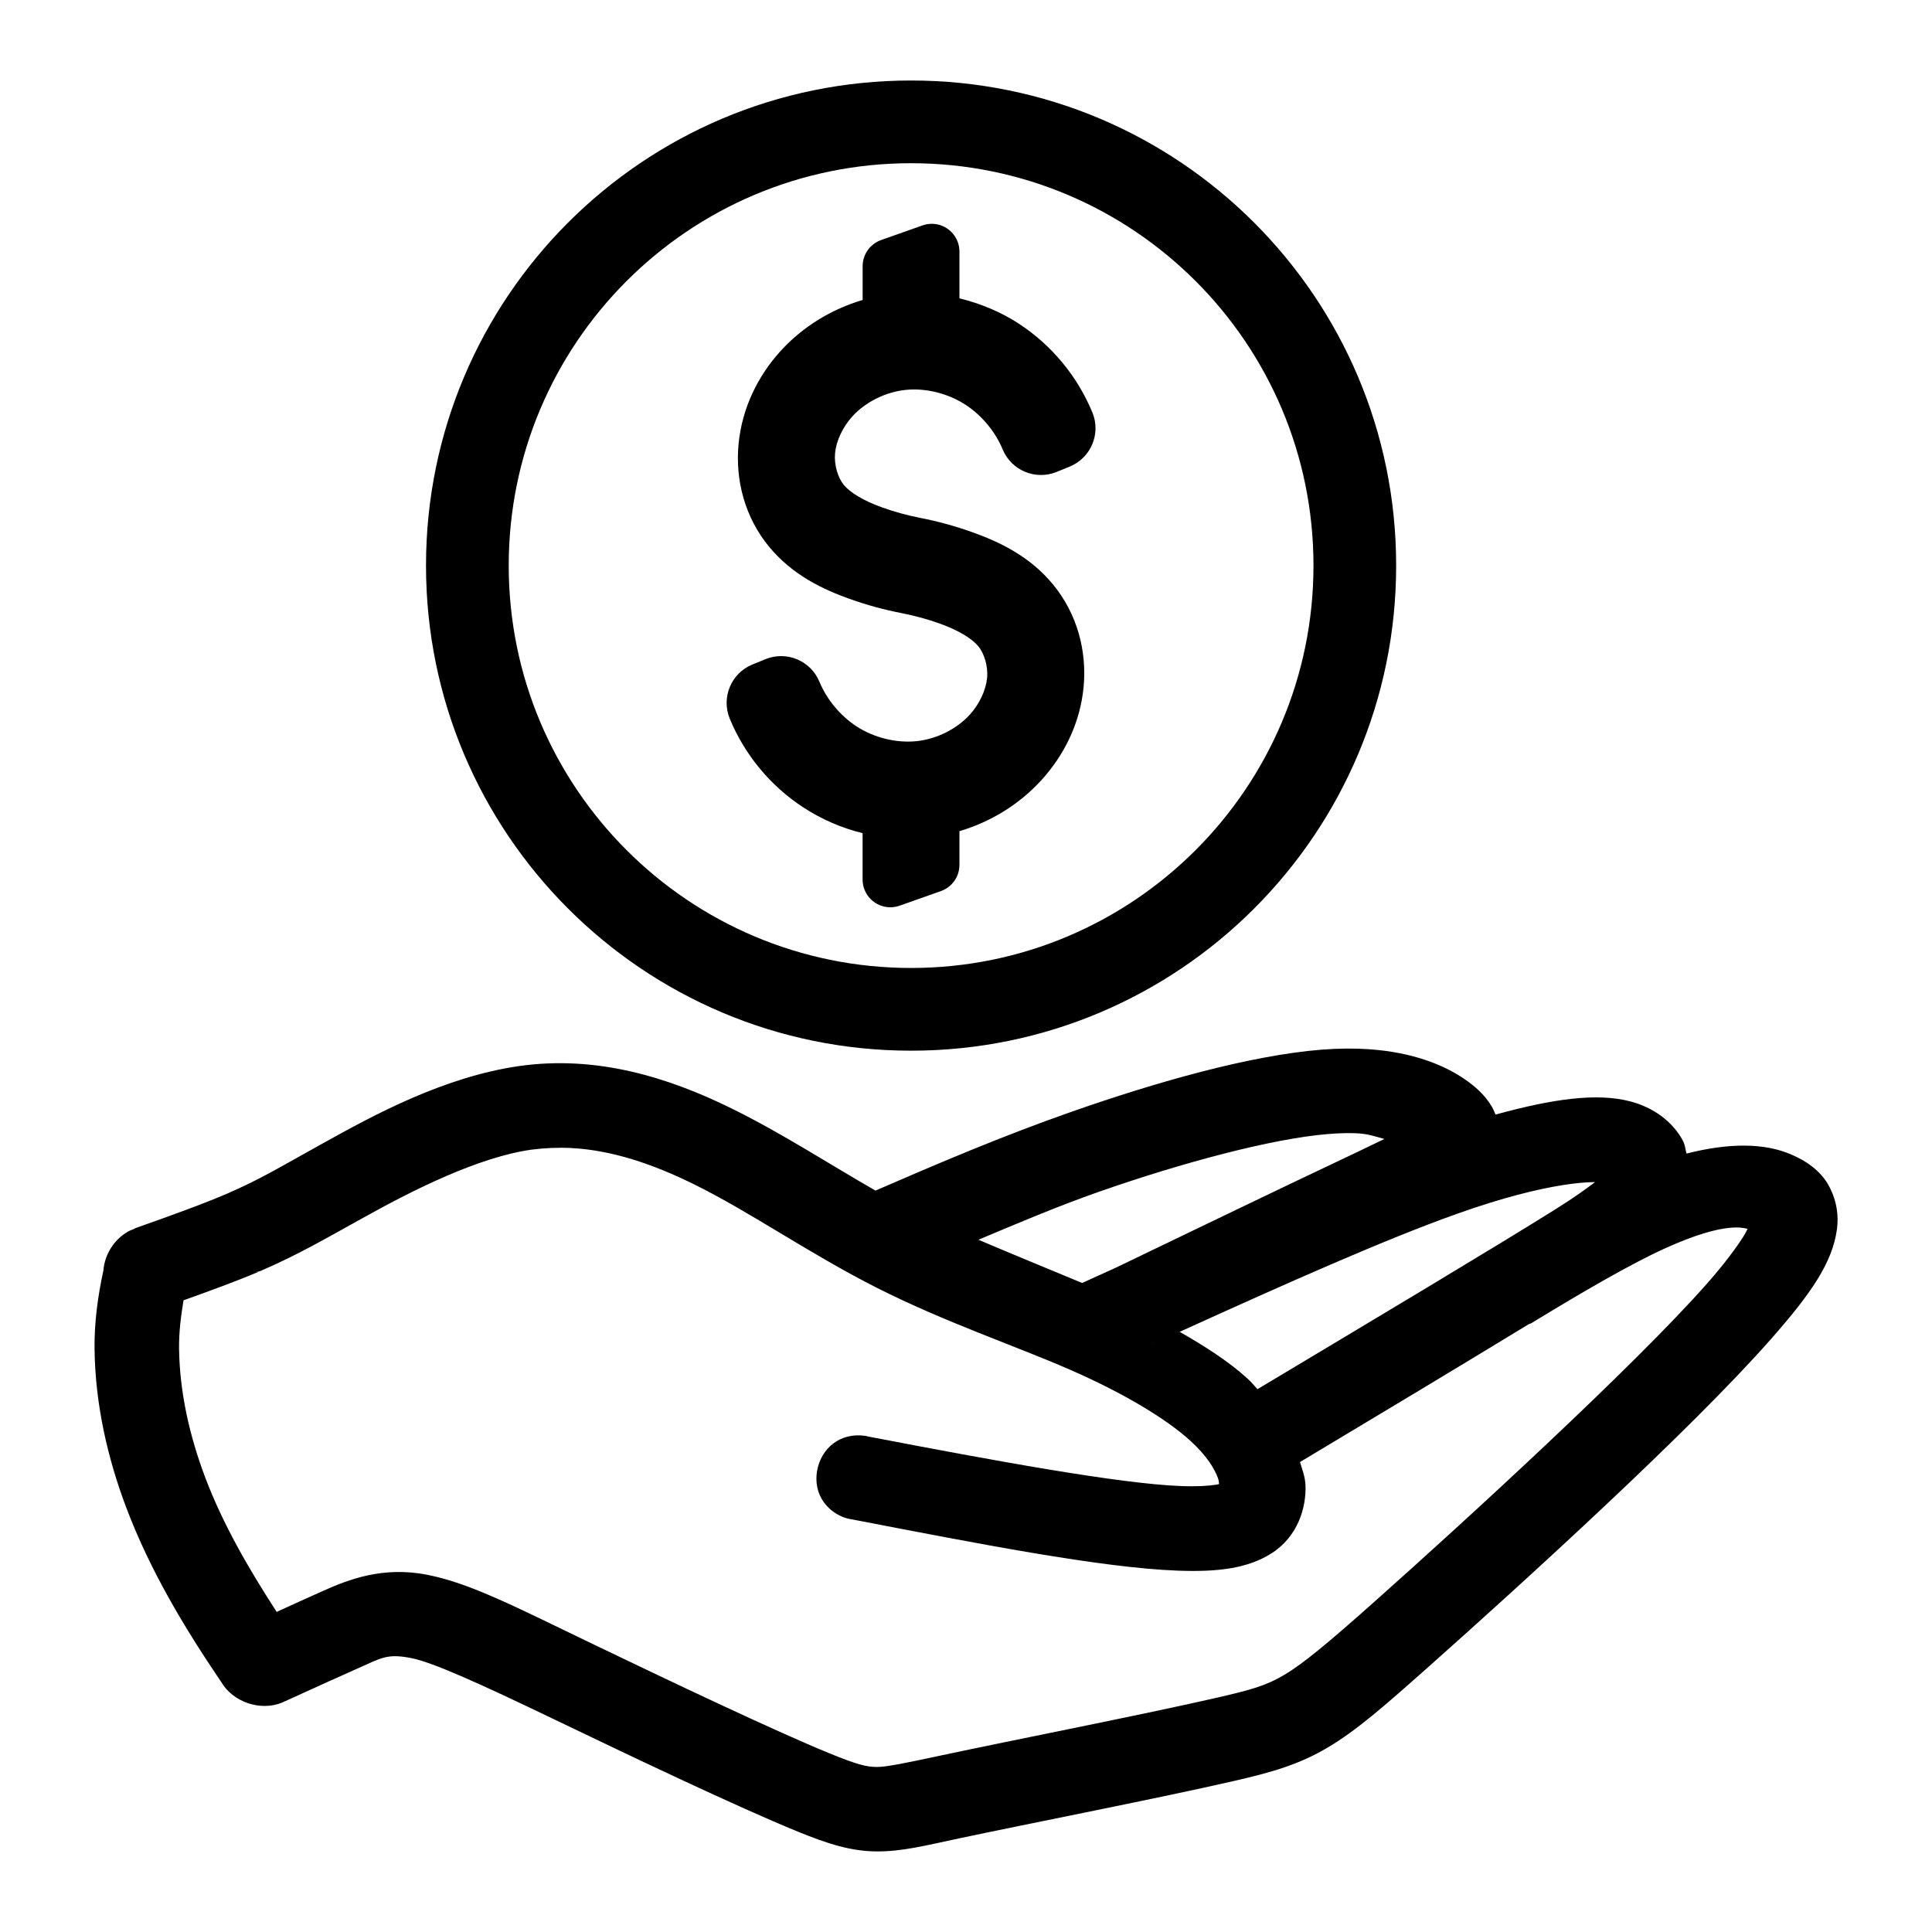 <svg xmlns="http://www.w3.org/2000/svg" xml:space="preserve" id="svg8" width="48" height="48" x="0" y="0" enable-background="new 0 0 48 48" version="1.1" viewBox="0 0 48 48">
  <g id="layer1">
    <path id="path5032" d="M22.635,2c-6.655,0-12.05,5.396-12.051,12.051c0,6.656,5.395,12.052,12.05,12.053h0   c6.656,0.001,12.053-5.395,12.053-12.05c0,0,0-0.001,0-0.002C34.688,7.395,29.291,2,22.635,2L22.635,2z M22.619,4.055   c0.005,0,0.01,0,0.016,0c5.521,0,9.998,4.475,9.998,9.996c0,5.521-4.475,9.998-9.997,9.998c0,0-0.001,0-0.001,0   c-5.521,0-9.997-4.477-9.996-9.998C12.639,8.537,17.105,4.064,22.619,4.055z M23.127,5.561C23.056,5.563,22.986,5.576,22.92,5.6   l-1.027,0.363c-0.275,0.097-0.46,0.356-0.461,0.648v0.842c-0.776,0.229-1.489,0.662-2.045,1.275   c-0.561,0.619-0.951,1.414-1.037,2.299c-0.087,0.896,0.154,1.825,0.76,2.559c0.587,0.71,1.351,1.062,1.998,1.293   c0.423,0.151,0.857,0.27,1.297,0.355c0.321,0.063,0.639,0.149,0.947,0.26c0.455,0.163,0.795,0.37,0.951,0.559   c0.15,0.181,0.249,0.5,0.221,0.791c-0.029,0.3-0.188,0.646-0.43,0.912c-0.324,0.357-0.826,0.607-1.324,0.658   c-0.502,0.052-1.062-0.086-1.498-0.373c-0.4-0.263-0.732-0.665-0.914-1.104c-0.216-0.522-0.813-0.773-1.338-0.561l-0.326,0.133   c-0.526,0.214-0.779,0.815-0.565,1.342c0.001,0.002,0.001,0.004,0.002,0.006c0.372,0.898,1.007,1.665,1.818,2.197   c0.454,0.298,0.957,0.517,1.482,0.646v1.152c0,0.381,0.308,0.689,0.689,0.689c0.078,0,0.155-0.013,0.229-0.039l1.027-0.363   c0.275-0.097,0.46-0.356,0.461-0.648V20.65c0.776-0.229,1.488-0.664,2.045-1.277c0.561-0.619,0.953-1.412,1.039-2.297   c0.087-0.896-0.156-1.825-0.762-2.559c-0.587-0.71-1.352-1.062-1.998-1.293c-0.422-0.151-0.856-0.271-1.297-0.357   c-0.321-0.063-0.639-0.149-0.947-0.26c-0.456-0.163-0.796-0.369-0.951-0.557c-0.149-0.181-0.247-0.502-0.219-0.793   c0.029-0.3,0.187-0.644,0.428-0.91c0.323-0.357,0.827-0.609,1.326-0.66c0.502-0.052,1.06,0.088,1.496,0.375   c0.399,0.263,0.732,0.664,0.914,1.104c0.217,0.523,0.815,0.772,1.34,0.559l0.326-0.133c0.526-0.215,0.779-0.815,0.564-1.342   c-0.001-0.001-0.002-0.003-0.002-0.004c-0.371-0.898-1.008-1.667-1.818-2.199c-0.454-0.298-0.958-0.505-1.484-0.635V6.25   c0-0.381-0.308-0.689-0.688-0.69C23.142,5.56,23.134,5.561,23.127,5.561z M34.016,26.068c-0.364-0.025-0.761-0.023-1.199,0.012   c-1.747,0.143-4.033,0.783-6.211,1.547c-1.693,0.594-3.285,1.271-4.855,1.953c-1.158-0.663-2.311-1.417-3.559-2.033   c-1.607-0.794-3.381-1.33-5.281-1.063c-1.893,0.267-3.669,1.247-4.801,1.873c0,0-0.001,0-0.001,0   c-1.136,0.629-1.635,0.939-2.454,1.293c-0.593,0.256-1.414,0.553-2.275,0.857c-0.022,0.008-0.044,0.02-0.064,0.031   c-0.05,0.021-0.102,0.039-0.148,0.066v0.002c-0.341,0.197-0.57,0.57-0.6,0.963c-0.139,0.638-0.228,1.299-0.219,1.957   c0.018,1.369,0.324,2.705,0.791,3.939c0.595,1.57,1.442,2.973,2.338,4.297c0.004,0.008,0.009,0.012,0.014,0.02   c0.291,0.504,0.973,0.739,1.512,0.52c0.008-0.003,0.016-0.006,0.023-0.01c0.046-0.022,0.044-0.018-0.008,0   c0.005-0.002,0.01-0.004,0.016-0.006c0.014-0.006,0.027-0.012,0.041-0.018c0.001,0,0.002,0,0.004,0   c0.626-0.285,1.251-0.57,1.814-0.82c0.593-0.264,0.731-0.369,1.32-0.254c0.535,0.105,1.692,0.627,3.58,1.535   c1.891,0.909,4.53,2.166,6.027,2.777c0.751,0.307,1.326,0.489,1.965,0.492c0.625,0.002,1.174-0.139,2.033-0.322   c1.725-0.367,5.012-1.008,6.854-1.432c0.923-0.212,1.604-0.405,2.318-0.83c0.711-0.422,1.386-1.012,2.523-2.023   c2.277-2.025,6.479-5.842,8.484-8.121c0.996-1.131,1.523-1.893,1.639-2.721c0.049-0.352-0.009-0.702-0.158-1.006   c-0.047-0.098-0.105-0.2-0.184-0.295c-0.26-0.318-0.582-0.472-0.789-0.563c-0.663-0.29-1.545-0.295-2.605-0.025   c-0.033-0.115-0.031-0.214-0.1-0.338c-0.252-0.456-0.717-0.809-1.307-0.961c-0.83-0.214-1.92-0.059-3.338,0.33   c-0.029-0.07-0.059-0.141-0.096-0.203c-0.178-0.3-0.428-0.508-0.668-0.674C35.883,26.463,35.109,26.144,34.016,26.068z    M33.654,28.154c0.352,0.01,0.512,0.086,0.74,0.143c-0.332,0.16-0.622,0.303-1.189,0.57c-1.248,0.588-3.39,1.622-5.439,2.607   c-0.004,0.002-0.006,0.004-0.01,0.006c-0.292,0.133-0.578,0.262-0.871,0.395c-0.836-0.348-1.71-0.705-2.576-1.074   c0.99-0.416,1.977-0.836,2.998-1.193c2.08-0.729,4.311-1.32,5.674-1.432C33.229,28.155,33.451,28.148,33.654,28.154z    M14.203,28.523c0.999,0.055,2.003,0.389,3.051,0.906c1.394,0.688,2.862,1.723,4.539,2.57s3.421,1.434,4.773,2.023   c1.352,0.589,2.405,1.226,3.004,1.77c0.422,0.383,0.613,0.711,0.697,0.951c0.018,0.072,0.02,0.117,0.02,0.127   c-0.012,0.007-0.022,0.014-0.033,0.021c0.035-0.027,0.04-0.023,0.023-0.018c-0.02,0.006-0.053,0.012-0.049,0.012   c-0.006,0-0.012,0.001-0.018,0.002c-0.184,0.03-0.479,0.049-0.877,0.033c-1.518-0.057-4.633-0.629-7.762-1.23l-0.018-0.006   c-0.006-0.002-0.013-0.003-0.02-0.004c-0.043-0.007-0.05-0.01-0.033-0.006c-0.006-0.001-0.013-0.002-0.02-0.002   c-0.233-0.035-0.479,0.01-0.684,0.127v0.002c-0.477,0.275-0.659,0.959-0.383,1.436c0.151,0.261,0.42,0.451,0.717,0.506   c0.034,0.006,0.043,0.006,0.031,0.004c3.13,0.604,6.193,1.204,8.094,1.275c0.992,0.037,1.737-0.051,2.332-0.428   c0.658-0.417,0.867-1.135,0.848-1.686c-0.008-0.215-0.08-0.395-0.137-0.584c2.147-1.285,4.118-2.471,5.695-3.432   c0.02-0.005,0.021,0.001,0.076-0.031c0.002-0.002,0.006-0.004,0.008-0.006c1.277-0.779,2.459-1.464,3.299-1.844   c0.756-0.342,1.263-0.475,1.596-0.506c0.236-0.021,0.336,0,0.447,0.025c-0.029,0.054-0.045,0.096-0.08,0.152   c-0.178,0.285-0.473,0.691-0.922,1.201c-1.807,2.052-6.049,5.938-8.301,7.939c-1.125,1.001-1.746,1.516-2.203,1.787   c-0.465,0.275-0.83,0.375-1.715,0.578c-1.762,0.404-5.057,1.051-6.824,1.428c-0.881,0.188-1.35,0.286-1.586,0.285   c-0.267-0.001-0.5-0.062-1.182-0.34c-1.357-0.554-4.026-1.824-5.91-2.73c-1.881-0.904-3.007-1.494-4.082-1.705   c-1.107-0.218-1.967,0.124-2.576,0.395c-0.367,0.163-0.767,0.346-1.164,0.527c-0.706-1.088-1.338-2.185-1.773-3.334   c-0.397-1.049-0.638-2.135-0.652-3.207c-0.005-0.402,0.045-0.805,0.111-1.201c0.667-0.238,1.317-0.475,1.857-0.705H6.342   c0.052,0,0.104-0.011,0.152-0.031c0.018-0.008,0.031-0.018,0.049-0.025h0.004c0.901-0.395,1.498-0.747,2.58-1.346   c0,0,0.001,0,0.001,0c1.103-0.611,2.743-1.447,4.075-1.635C13.539,28.52,13.871,28.506,14.203,28.523z M39.594,29.369   c0.018,0,0.018,0.002,0.033,0.002c-0.236,0.173-0.436,0.33-0.984,0.674c-1.508,0.945-4.438,2.695-7.402,4.469   c-0.084-0.093-0.154-0.18-0.26-0.275c-0.457-0.415-1.041-0.789-1.672-1.15c2.609-1.186,5.132-2.311,6.92-2.943   c1.107-0.393,1.971-0.604,2.6-0.703C39.141,29.393,39.398,29.372,39.594,29.369z M28.633,33.385v0.004   c-0.004,0.002-0.01,0.001-0.016,0.004C28.623,33.39,28.625,33.389,28.633,33.385z"/>
  </g>
</svg>
